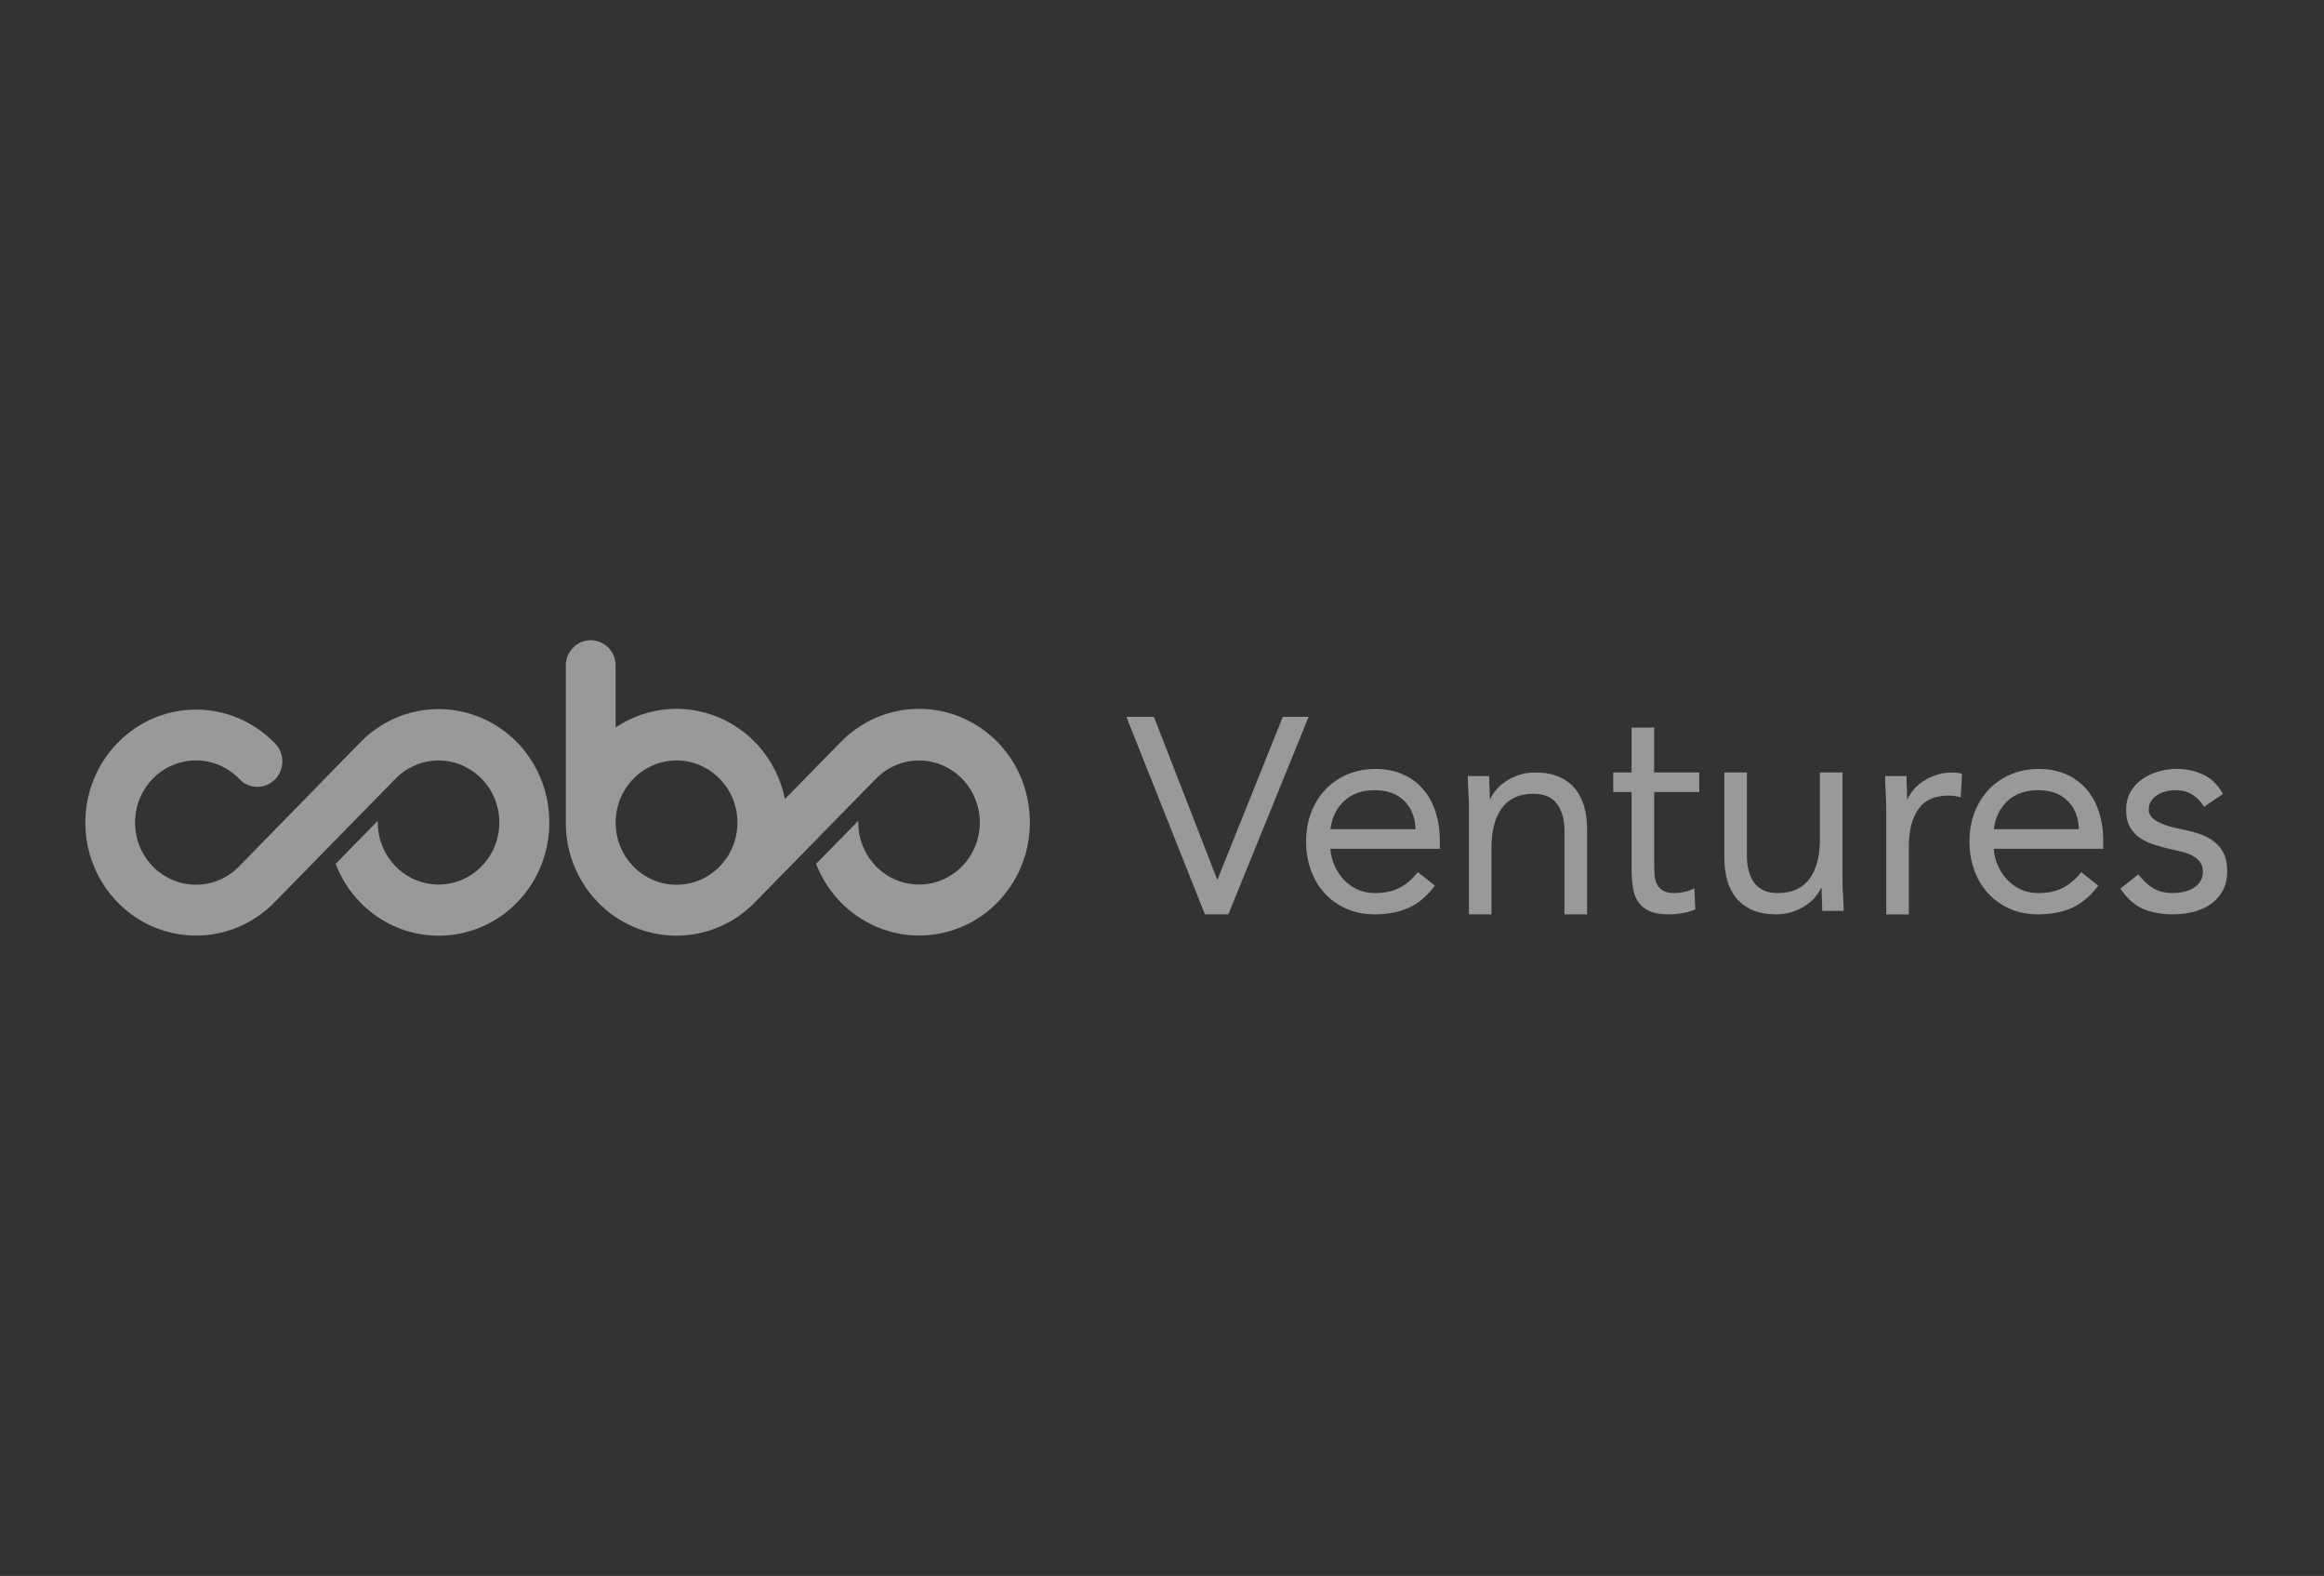 <svg width="118" height="80" viewBox="0 0 118 80" fill="none" xmlns="http://www.w3.org/2000/svg">
  <rect x="0" y="0" width="118" height="80" fill="#333333" stroke="none"/>
  <g clip-path="url(#clip0_3070_2515)">
    <path
      d="M57.195 36.391H58.591L61.796 44.632H61.825L65.133 36.391H66.442L62.369 46.417H61.178L57.193 36.391H57.195Z"
      fill="rgba(255,255,255,0.5)" />
    <path
      d="M72.858 44.96C72.447 45.501 71.995 45.878 71.506 46.093C71.015 46.309 70.447 46.416 69.8 46.416C69.261 46.416 68.775 46.319 68.345 46.123C67.913 45.928 67.548 45.665 67.249 45.335C66.95 45.005 66.719 44.615 66.558 44.165C66.396 43.715 66.315 43.235 66.315 42.724C66.315 42.184 66.403 41.687 66.58 41.231C66.756 40.776 67.001 40.386 67.315 40.061C67.628 39.737 68.001 39.484 68.432 39.304C68.864 39.124 69.333 39.034 69.844 39.034C70.325 39.034 70.765 39.116 71.167 39.281C71.568 39.447 71.914 39.687 72.203 40.002C72.492 40.317 72.716 40.702 72.872 41.157C73.028 41.612 73.107 42.13 73.107 42.71V43.086H67.55C67.569 43.386 67.641 43.673 67.763 43.949C67.886 44.224 68.045 44.464 68.241 44.669C68.438 44.874 68.667 45.036 68.933 45.157C69.197 45.277 69.486 45.337 69.8 45.337C70.3 45.337 70.722 45.247 71.065 45.067C71.408 44.887 71.716 44.622 71.992 44.272L72.859 44.961L72.858 44.96ZM71.874 42.094C71.853 41.495 71.663 41.014 71.3 40.654C70.938 40.294 70.437 40.113 69.8 40.113C69.163 40.113 68.648 40.293 68.257 40.654C67.864 41.013 67.629 41.494 67.551 42.094H71.874V42.094Z"
      fill="rgba(255,255,255,0.5)" />
    <path
      d="M74.584 41.06C74.584 40.74 74.574 40.44 74.555 40.16C74.535 39.88 74.526 39.624 74.526 39.395H75.614C75.614 39.585 75.619 39.775 75.629 39.965C75.639 40.155 75.643 40.349 75.643 40.55H75.672C75.75 40.38 75.861 40.215 76.003 40.055C76.145 39.895 76.314 39.752 76.51 39.627C76.706 39.502 76.926 39.402 77.171 39.327C77.416 39.252 77.681 39.215 77.965 39.215C78.416 39.215 78.806 39.285 79.135 39.425C79.463 39.565 79.735 39.761 79.95 40.01C80.166 40.261 80.326 40.563 80.428 40.918C80.531 41.273 80.583 41.661 80.583 42.081V46.417H79.436V42.2C79.436 41.611 79.309 41.145 79.054 40.805C78.798 40.465 78.401 40.295 77.863 40.295C77.49 40.295 77.169 40.36 76.9 40.489C76.63 40.619 76.409 40.805 76.238 41.045C76.067 41.285 75.939 41.57 75.856 41.9C75.772 42.23 75.73 42.595 75.73 42.995V46.416H74.584V41.06V41.06Z"
      fill="rgba(255,255,255,0.5)" />
    <path
      d="M86.28 40.204H83.99V43.715C83.99 43.945 83.994 44.157 84.004 44.353C84.014 44.548 84.053 44.718 84.121 44.863C84.189 45.009 84.293 45.124 84.43 45.208C84.567 45.293 84.764 45.336 85.018 45.336C85.184 45.336 85.356 45.316 85.532 45.276C85.708 45.236 85.876 45.175 86.032 45.096L86.076 46.161C85.88 46.251 85.662 46.316 85.422 46.356C85.182 46.396 84.954 46.416 84.738 46.416C84.327 46.416 83.998 46.361 83.753 46.251C83.508 46.141 83.317 45.986 83.18 45.786C83.043 45.585 82.952 45.338 82.908 45.043C82.864 44.748 82.842 44.42 82.842 44.06V40.204H81.91V39.214H82.842V36.935H83.989V39.214H86.279V40.204H86.28Z"
      fill="rgba(255,255,255,0.5)" />
    <path
      d="M93.551 44.571C93.551 44.891 93.561 45.191 93.58 45.471C93.599 45.751 93.609 46.006 93.609 46.236H92.521C92.521 46.046 92.515 45.856 92.506 45.666C92.496 45.476 92.492 45.281 92.492 45.081H92.463C92.383 45.252 92.274 45.417 92.132 45.576C91.989 45.736 91.82 45.878 91.625 46.004C91.429 46.129 91.208 46.229 90.963 46.304C90.718 46.379 90.454 46.416 90.169 46.416C89.719 46.416 89.329 46.346 89 46.206C88.671 46.066 88.4 45.871 88.184 45.621C87.969 45.37 87.809 45.068 87.707 44.713C87.604 44.358 87.552 43.97 87.552 43.55V39.214H88.699V43.431C88.699 44.021 88.826 44.486 89.081 44.826C89.335 45.166 89.733 45.336 90.272 45.336C90.645 45.336 90.965 45.271 91.235 45.141C91.505 45.011 91.725 44.826 91.897 44.586C92.068 44.346 92.195 44.061 92.279 43.731C92.363 43.401 92.404 43.036 92.404 42.636V39.215H93.551V44.571V44.571Z"
      fill="rgba(255,255,255,0.5)" />
    <path
      d="M95.772 41.06C95.772 40.74 95.762 40.44 95.743 40.16C95.723 39.88 95.714 39.624 95.714 39.395H96.802C96.802 39.585 96.807 39.775 96.817 39.965C96.827 40.155 96.832 40.349 96.832 40.55H96.861C96.939 40.38 97.05 40.215 97.191 40.055C97.333 39.895 97.502 39.752 97.698 39.627C97.895 39.502 98.114 39.402 98.36 39.327C98.605 39.252 98.869 39.215 99.154 39.215C99.232 39.215 99.31 39.22 99.389 39.23C99.467 39.24 99.545 39.259 99.624 39.29L99.551 40.476C99.355 40.415 99.149 40.386 98.933 40.386C98.227 40.386 97.715 40.618 97.397 41.084C97.078 41.549 96.919 42.186 96.919 42.997V46.418H95.772V41.062V41.06Z"
      fill="rgba(255,255,255,0.5)" />
    <path
      d="M106.541 44.96C106.129 45.501 105.678 45.878 105.188 46.093C104.698 46.309 104.13 46.416 103.483 46.416C102.944 46.416 102.458 46.319 102.027 46.123C101.596 45.928 101.231 45.665 100.932 45.335C100.633 45.005 100.402 44.615 100.24 44.165C100.079 43.715 99.998 43.235 99.998 42.724C99.998 42.184 100.086 41.687 100.262 41.231C100.438 40.776 100.684 40.386 100.997 40.061C101.311 39.737 101.683 39.484 102.115 39.304C102.546 39.124 103.016 39.034 103.527 39.034C104.007 39.034 104.448 39.116 104.849 39.281C105.251 39.447 105.597 39.687 105.886 40.002C106.175 40.317 106.398 40.702 106.555 41.157C106.711 41.612 106.79 42.13 106.79 42.71V43.086H101.232C101.252 43.386 101.323 43.673 101.446 43.949C101.569 44.224 101.728 44.464 101.924 44.669C102.12 44.874 102.35 45.036 102.615 45.157C102.88 45.277 103.169 45.337 103.483 45.337C103.983 45.337 104.404 45.247 104.748 45.067C105.091 44.887 105.399 44.622 105.674 44.272L106.542 44.961L106.541 44.96ZM105.556 42.094C105.536 41.495 105.345 41.014 104.983 40.654C104.62 40.294 104.12 40.113 103.483 40.113C102.846 40.113 102.331 40.293 101.939 40.654C101.547 41.013 101.312 41.494 101.233 42.094H105.556Z"
      fill="rgba(255,255,255,0.5)" />
    <path
      d="M108.572 44.39C108.798 44.68 109.045 44.91 109.315 45.08C109.585 45.251 109.925 45.335 110.337 45.335C110.513 45.335 110.692 45.316 110.874 45.275C111.055 45.235 111.219 45.17 111.366 45.08C111.513 44.99 111.631 44.878 111.719 44.742C111.807 44.607 111.851 44.445 111.851 44.255C111.851 44.065 111.81 43.91 111.726 43.789C111.642 43.67 111.532 43.567 111.395 43.482C111.258 43.396 111.101 43.33 110.925 43.279C110.748 43.229 110.567 43.185 110.38 43.144C110.057 43.075 109.748 42.994 109.454 42.904C109.159 42.814 108.902 42.696 108.682 42.552C108.461 42.407 108.284 42.22 108.152 41.989C108.019 41.759 107.954 41.464 107.954 41.103C107.954 40.763 108.027 40.464 108.175 40.203C108.322 39.943 108.518 39.728 108.762 39.558C109.008 39.388 109.282 39.257 109.585 39.167C109.889 39.077 110.203 39.032 110.527 39.032C111.016 39.032 111.47 39.132 111.887 39.332C112.303 39.533 112.629 39.857 112.864 40.308L111.909 40.953C111.761 40.703 111.568 40.501 111.328 40.346C111.088 40.191 110.797 40.113 110.453 40.113C110.296 40.113 110.137 40.133 109.975 40.173C109.814 40.213 109.669 40.273 109.542 40.353C109.415 40.433 109.309 40.536 109.226 40.661C109.142 40.786 109.1 40.929 109.1 41.089C109.1 41.239 109.147 41.366 109.24 41.471C109.333 41.576 109.461 41.669 109.623 41.749C109.784 41.828 109.971 41.899 110.181 41.959C110.392 42.019 110.61 42.069 110.836 42.109C111.139 42.17 111.429 42.247 111.703 42.342C111.978 42.438 112.217 42.565 112.424 42.725C112.63 42.885 112.792 43.085 112.909 43.325C113.026 43.565 113.085 43.86 113.085 44.21C113.085 44.611 113.007 44.951 112.85 45.23C112.693 45.51 112.485 45.738 112.225 45.913C111.965 46.088 111.671 46.215 111.343 46.296C111.014 46.375 110.678 46.415 110.335 46.415C109.747 46.415 109.239 46.322 108.813 46.138C108.387 45.953 108.002 45.61 107.659 45.11L108.571 44.389L108.572 44.39Z"
      fill="rgba(255,255,255,0.5)" />
    <path
      d="M37.443 41.759C37.443 40.017 36.059 38.604 34.351 38.604C32.643 38.604 31.259 40.017 31.259 41.759C31.259 43.501 32.643 44.914 34.351 44.914C36.059 44.914 37.443 43.501 37.443 41.759V41.759ZM52.291 41.759C52.289 44.514 50.367 46.879 47.713 47.391C45.06 47.902 42.426 46.416 41.438 43.852L43.578 41.668V41.759C43.58 43.261 44.621 44.553 46.065 44.844C47.509 45.136 48.953 44.346 49.516 42.958C50.078 41.57 49.602 39.969 48.377 39.135C47.154 38.3 45.523 38.465 44.482 39.526L38.346 45.788C36.746 47.446 34.322 47.953 32.211 47.068C30.102 46.184 28.725 44.085 28.729 41.758V33.71C28.772 33.029 29.325 32.5 29.994 32.5C30.662 32.5 31.215 33.029 31.258 33.71V36.929C32.815 35.882 34.778 35.692 36.5 36.42C38.222 37.148 39.479 38.699 39.855 40.562L42.694 37.664C44.306 36.019 46.733 35.53 48.836 36.428C50.941 37.325 52.304 39.432 52.289 41.759H52.291ZM27.89 41.759C27.894 44.517 25.973 46.888 23.317 47.4C20.661 47.913 18.025 46.421 17.043 43.852L19.182 41.668V41.759C19.184 43.261 20.226 44.553 21.67 44.844C23.113 45.136 24.558 44.346 25.12 42.958C25.683 41.57 25.207 39.969 23.982 39.135C22.758 38.3 21.127 38.465 20.086 39.526L13.929 45.814C11.734 48.054 8.175 48.053 5.98 45.814C3.785 43.574 3.785 39.943 5.98 37.702C8.175 35.462 11.733 35.462 13.929 37.702C14.271 38.025 14.412 38.514 14.296 38.974C14.18 39.435 13.826 39.793 13.374 39.907C12.922 40.021 12.445 39.874 12.131 39.522C10.923 38.293 8.967 38.295 7.761 39.527C6.556 40.758 6.556 42.755 7.761 43.986C8.967 45.218 10.922 45.22 12.131 43.992L18.299 37.68C19.908 36.034 22.331 35.544 24.433 36.438C26.536 37.332 27.901 39.434 27.889 41.758L27.89 41.759Z"
      fill="rgba(255,255,255,0.5)" />
  </g>
  <defs>
    <clipPath id="clip0_3070_2515">
      <rect width="108.75" height="15" fill="rgba(255,255,255,0.5)"
        transform="translate(4.336 32.5)" />
    </clipPath>
  </defs>
</svg>